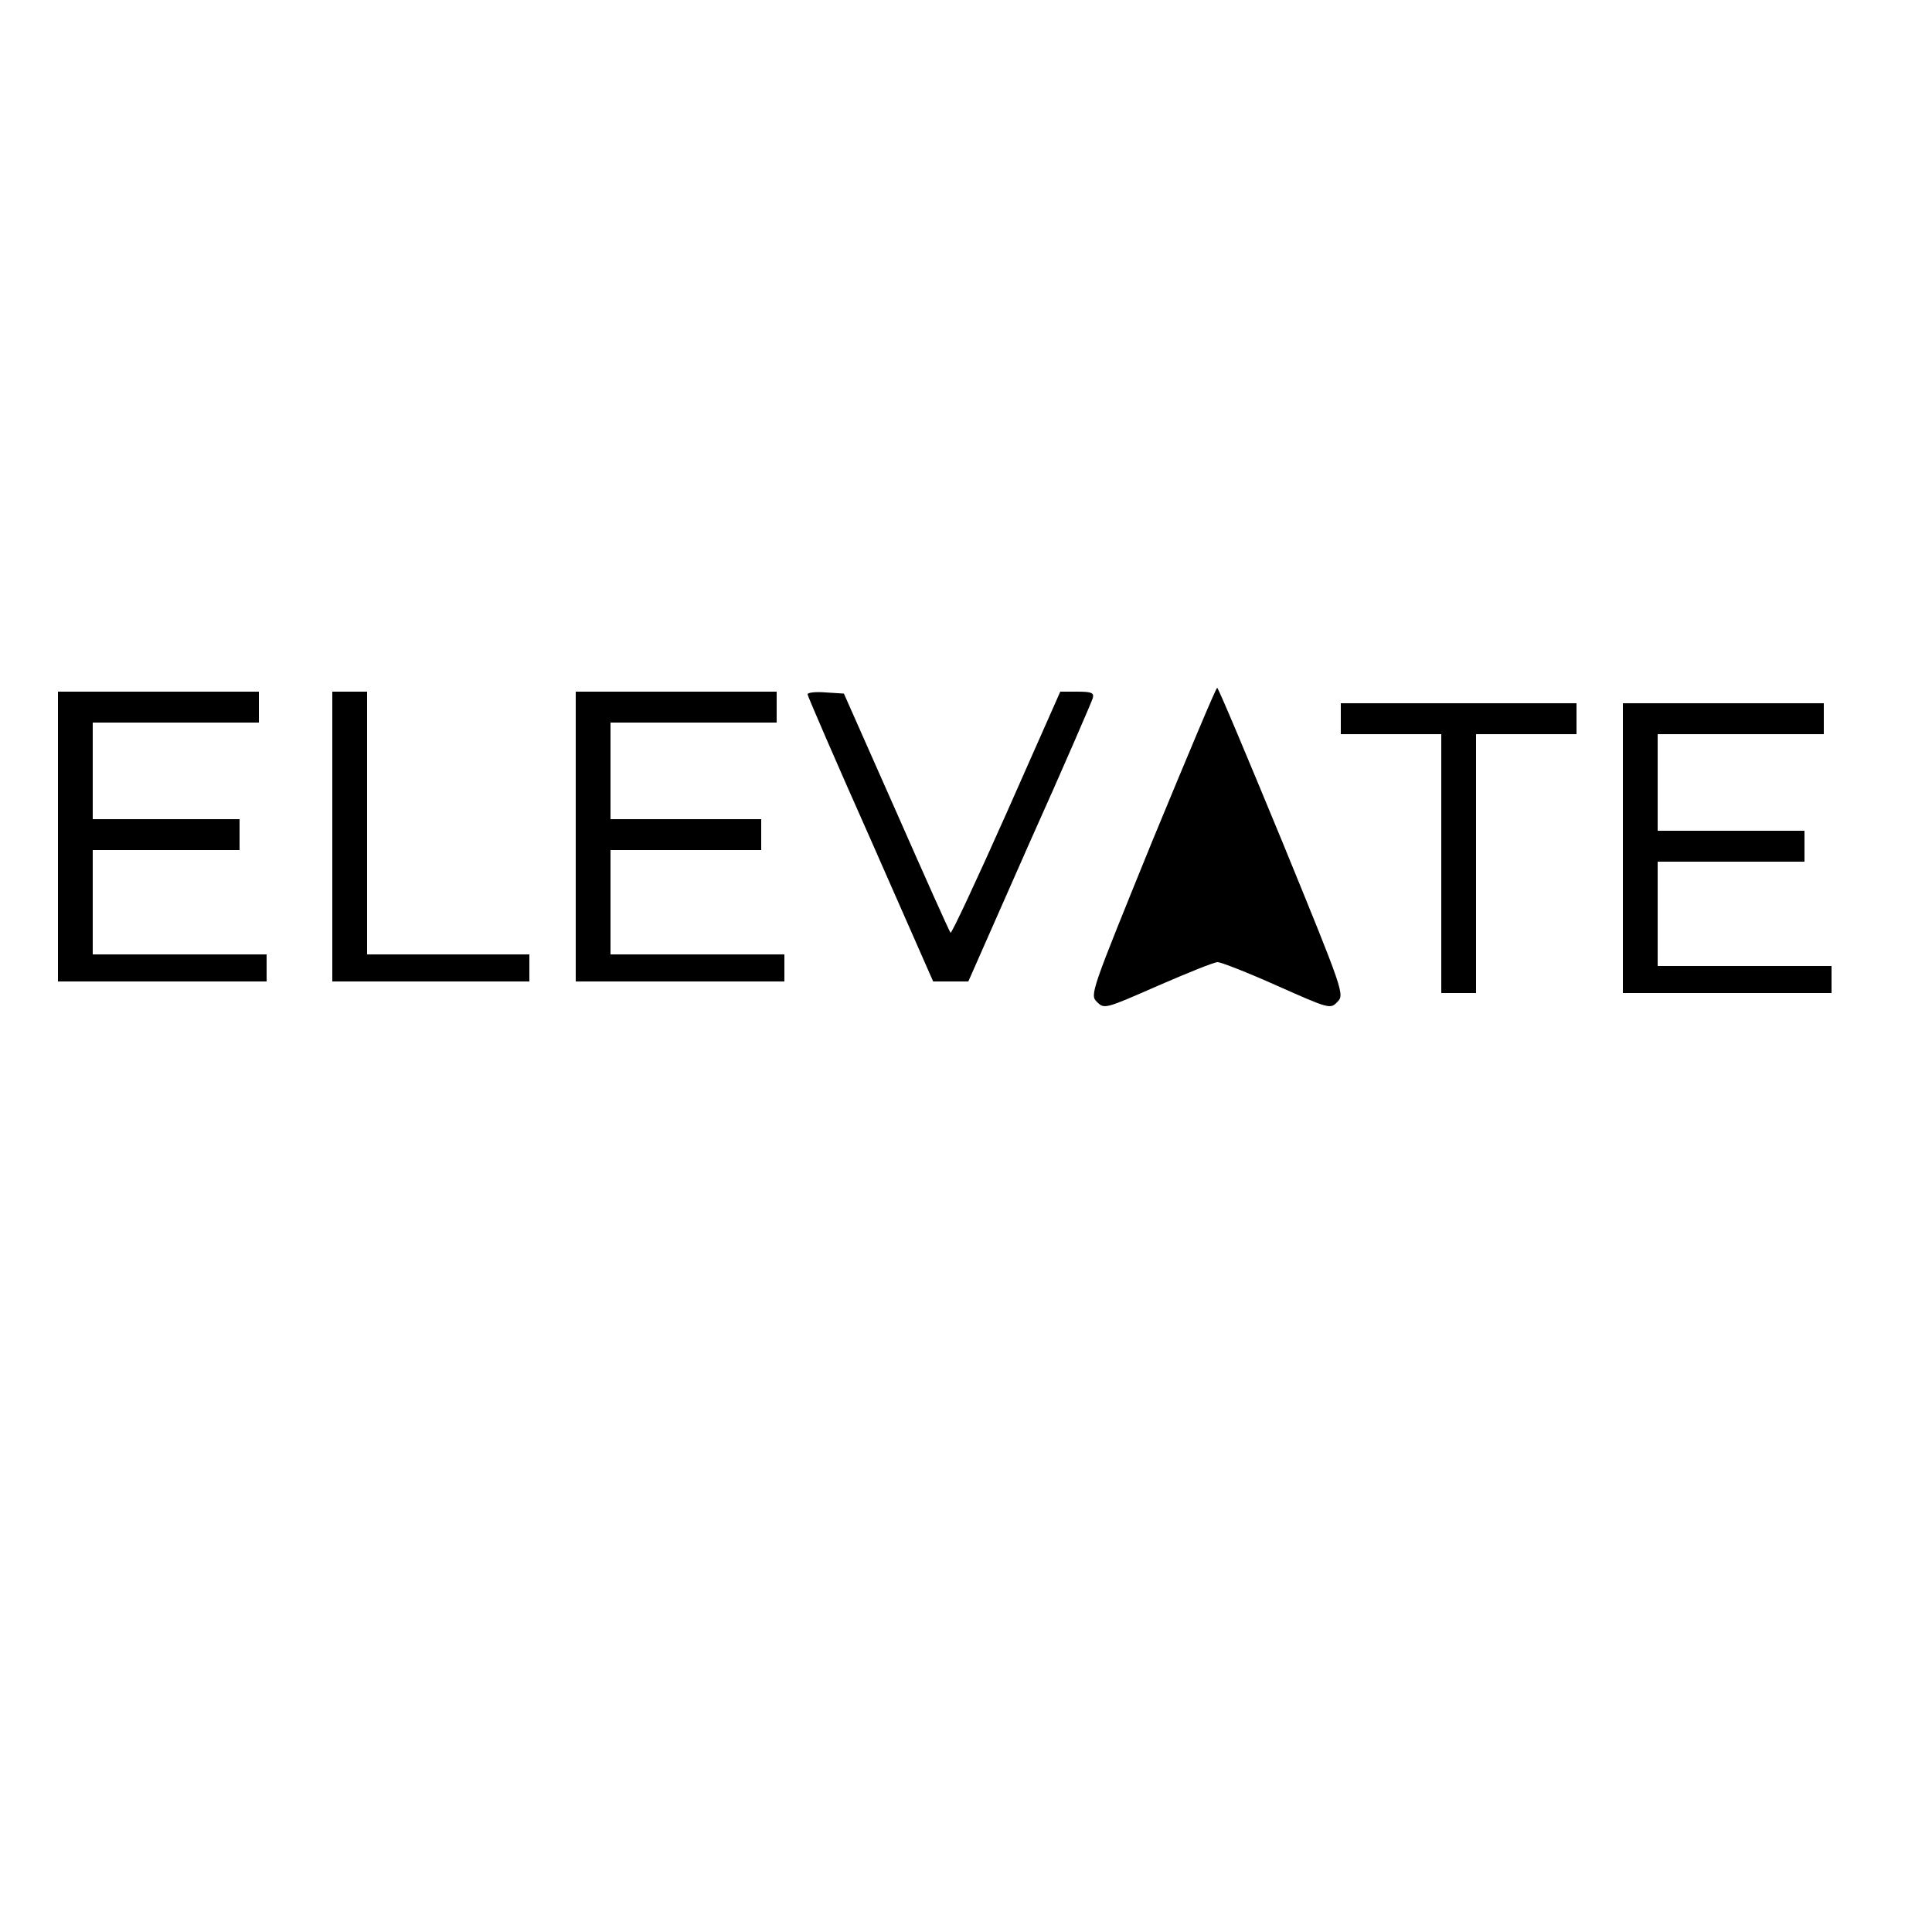 <?xml version="1.0" encoding="UTF-8" standalone="yes"?>
<svg version="1.0" xmlns="http://www.w3.org/2000/svg" width="500" height="500" viewBox="0 0 500 500" preserveAspectRatio="xMidYMid meet">
  <g transform="translate(0,500) scale(0.1,-0.1)" fill="#000000" stroke="none">
    <path d="M2982 2823 c-159 -391 -162 -398 -143 -416 19 -19 21 -18 158 42 76
33 145 61 154 61 9 0 78 -27 154 -61 135 -60 138 -61 156 -42 19 19 17 25
-143 416 -90 218 -165 397 -168 397 -3 0 -78 -179 -168 -397z"/>
    <path d="M150 2835 l0 -375 270 0 270 0 0 35 0 35 -225 0 -225 0 0 135 0 135
190 0 190 0 0 40 0 40 -190 0 -190 0 0 125 0 125 215 0 215 0 0 40 0 40 -260
0 -260 0 0 -375z"/>
    <path d="M860 2835 l0 -375 255 0 255 0 0 35 0 35 -210 0 -210 0 0 340 0 340
-45 0 -45 0 0 -375z"/>
    <path d="M1490 2835 l0 -375 270 0 270 0 0 35 0 35 -225 0 -225 0 0 135 0 135
195 0 195 0 0 40 0 40 -195 0 -195 0 0 125 0 125 215 0 215 0 0 40 0 40 -260
0 -260 0 0 -375z"/>
    <path d="M2090 3203 c0 -4 73 -173 163 -375 l162 -368 45 0 46 0 158 358 c88
196 161 365 164 375 4 14 -3 17 -40 17 l-44 0 -139 -314 c-77 -173 -142 -312
-145 -310 -3 3 -66 144 -140 312 l-136 307 -47 3 c-26 2 -47 0 -47 -5z"/>
    <path d="M3470 3140 l0 -40 130 0 130 0 0 -335 0 -335 45 0 45 0 0 335 0 335
130 0 130 0 0 40 0 40 -305 0 -305 0 0 -40z"/>
    <path d="M4200 2805 l0 -375 270 0 270 0 0 35 0 35 -225 0 -225 0 0 135 0 135
190 0 190 0 0 40 0 40 -190 0 -190 0 0 125 0 125 215 0 215 0 0 40 0 40 -260
0 -260 0 0 -375z"/>
  </g>
</svg>